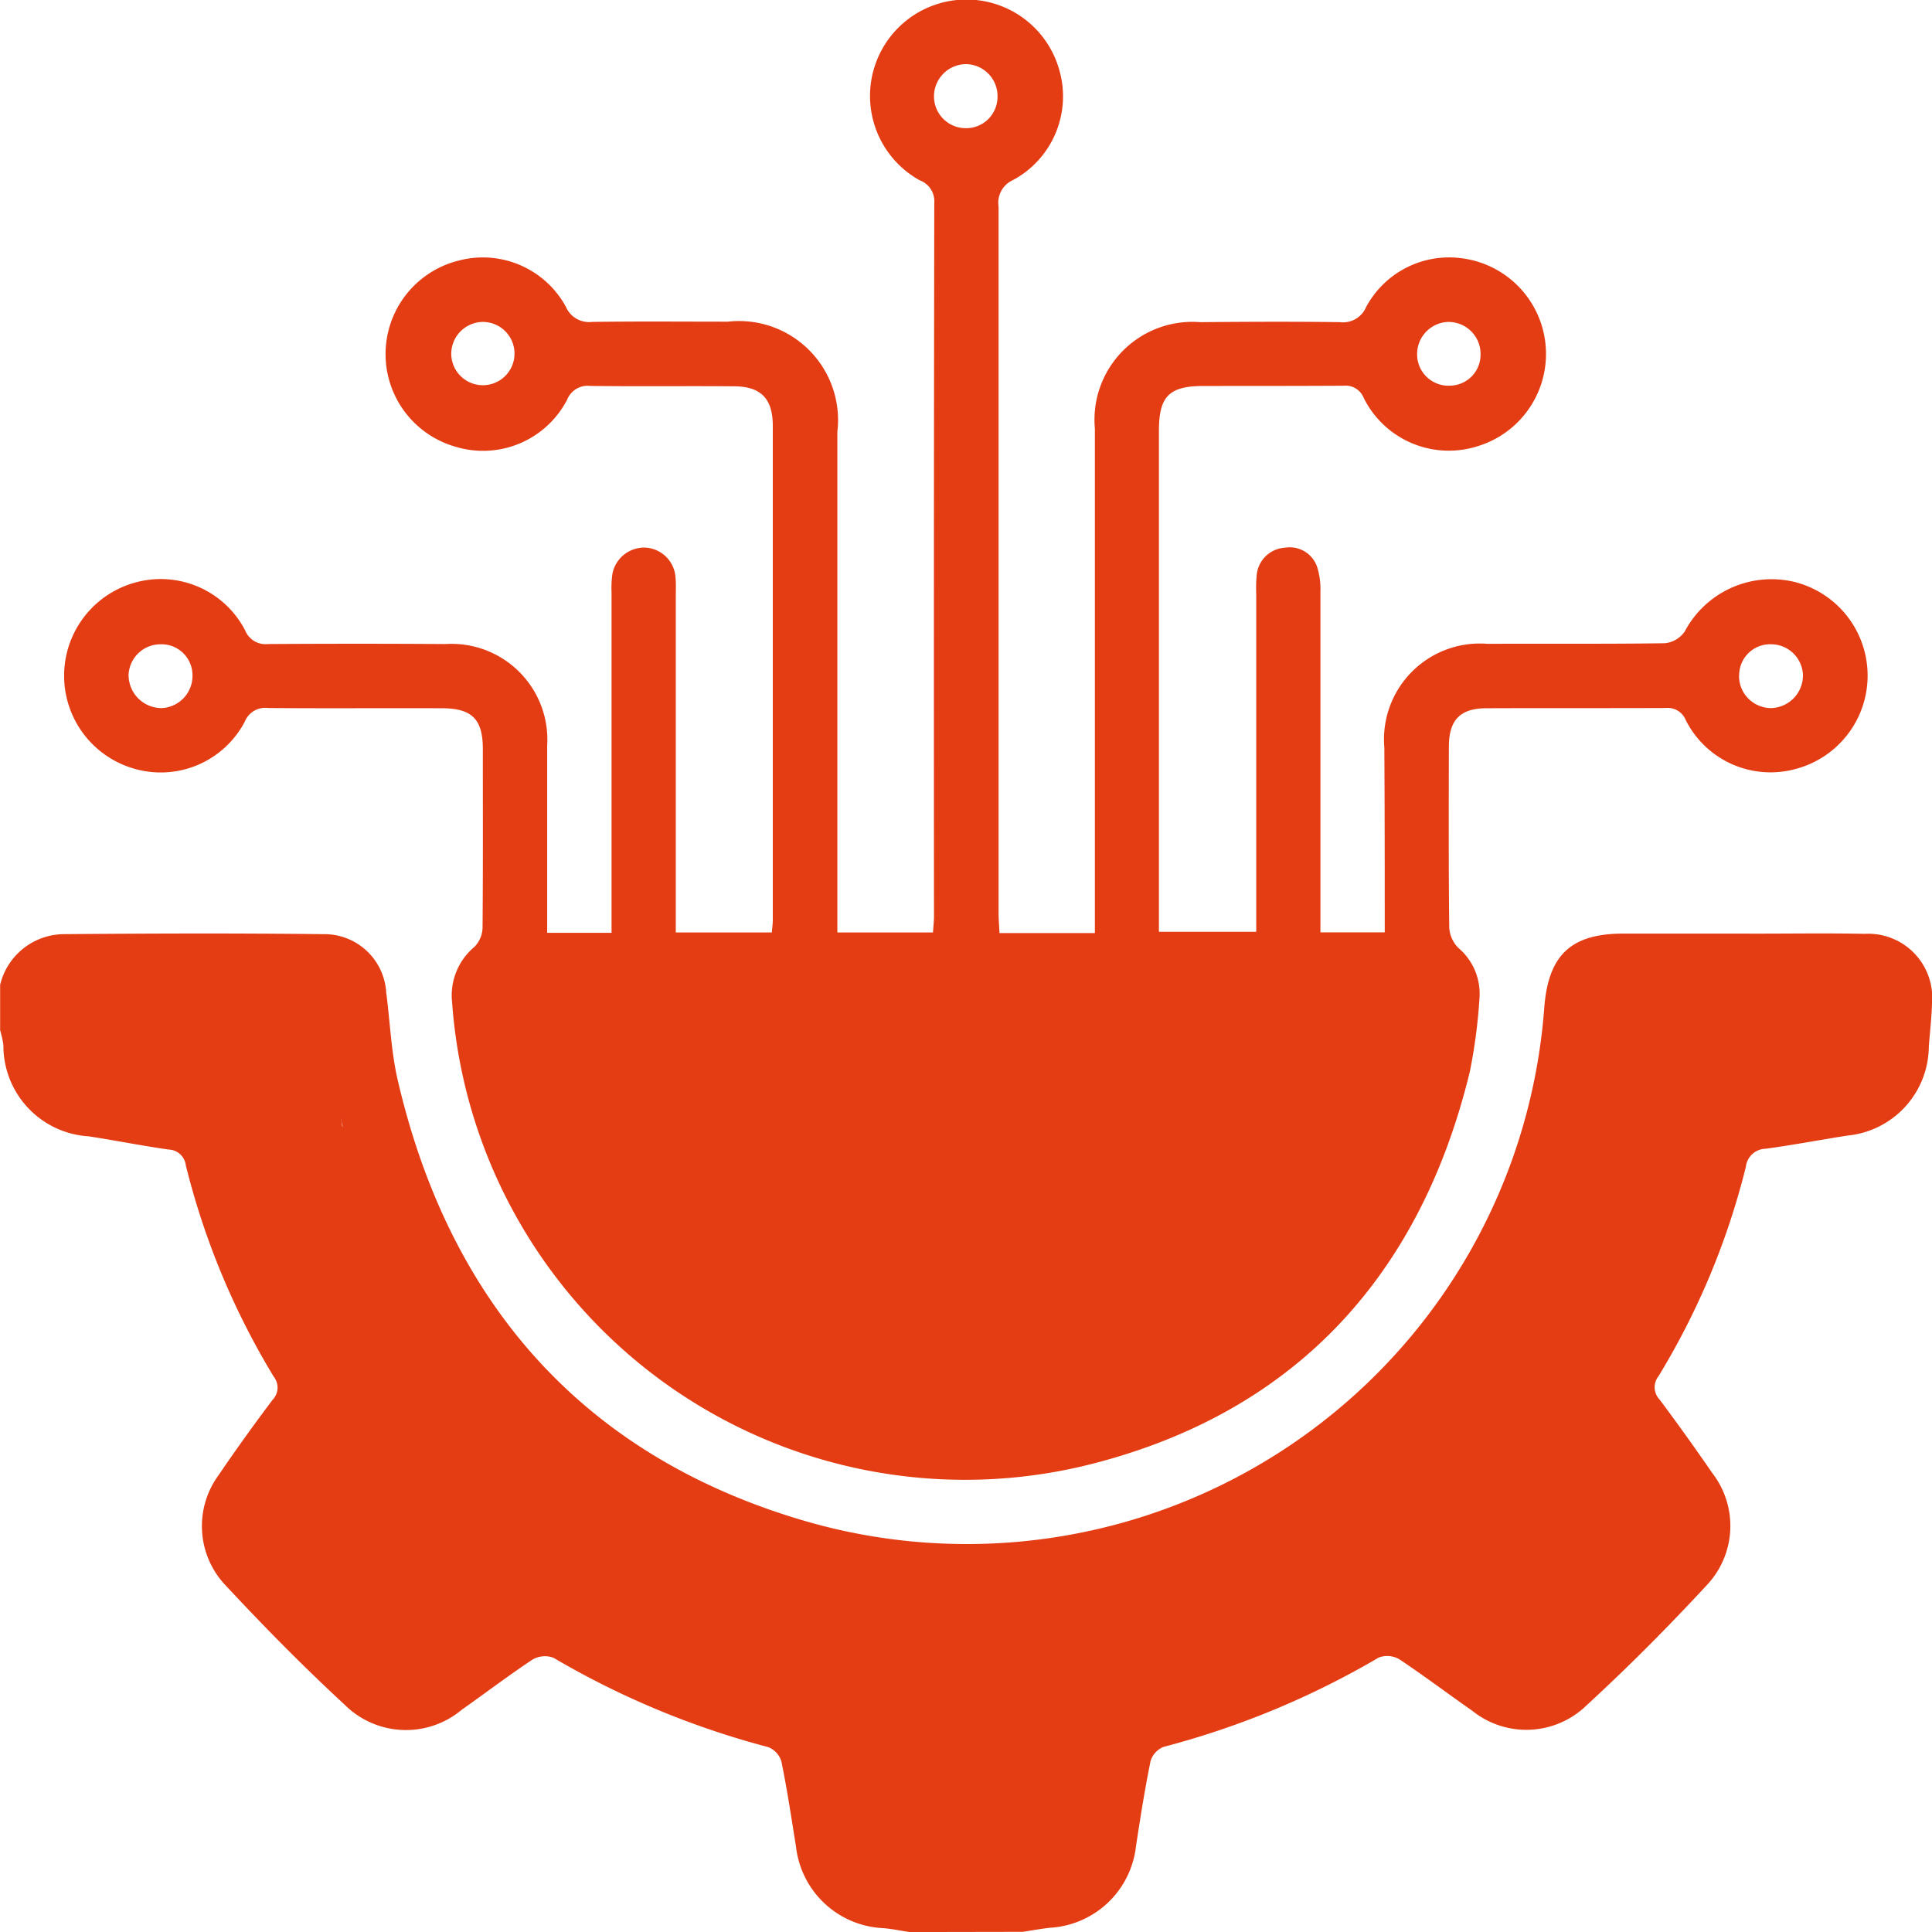 <svg xmlns="http://www.w3.org/2000/svg" width="47.208" height="47.21" viewBox="0 0 47.208 47.21">
  <g id="technology" transform="translate(0)">
    <path id="Path_63962" data-name="Path 63962" d="M131.018,254.014c.225-.033.45-.076.675-.1a2.245,2.245,0,0,0,2.094-1.987c.106-.7.217-1.4.357-2.087a.543.543,0,0,1,.32-.346,20.734,20.734,0,0,0,5.255-2.182.586.586,0,0,1,.511.047c.6.4,1.176.836,1.769,1.249a2.109,2.109,0,0,0,2.793-.123c1.027-.944,2.013-1.937,2.957-2.957a2.109,2.109,0,0,0,.123-2.721q-.628-.912-1.29-1.8a.431.431,0,0,1-.027-.569,18.271,18.271,0,0,0,2.135-5.118.494.494,0,0,1,.479-.44c.669-.091,1.333-.217,2-.322a2.2,2.2,0,0,0,1.991-2.173c.026-.352.068-.7.078-1.057a1.564,1.564,0,0,0-1.641-1.7c-1.025-.021-2.028,0-3.042-.006H145.7c-1.286,0-1.839.525-1.937,1.818a14.15,14.15,0,0,1-18.206,12.493c-5.316-1.6-8.552-5.319-9.808-10.728-.163-.7-.187-1.429-.282-2.143a1.513,1.513,0,0,0-1.535-1.426c-2.12-.025-4.24-.018-6.36,0a1.616,1.616,0,0,0-1.539,1.238v1.109a2.8,2.8,0,0,1,.08.356,2.219,2.219,0,0,0,2.084,2.237c.652.1,1.3.23,1.953.323a.436.436,0,0,1,.42.384,18.534,18.534,0,0,0,2.147,5.163.43.43,0,0,1-.027.569c-.451.6-.892,1.211-1.314,1.833a2.105,2.105,0,0,0,.116,2.646c.95,1.022,1.93,2.02,2.957,2.968a2.123,2.123,0,0,0,2.867.123c.578-.407,1.14-.835,1.725-1.223a.6.6,0,0,1,.514-.044A20.778,20.778,0,0,0,124.8,249.5a.545.545,0,0,1,.322.346c.142.691.246,1.388.358,2.086a2.248,2.248,0,0,0,2.137,1.992c.212.018.421.063.632.095ZM107.6,231.268a1.023,1.023,0,0,1,.186-.049c1.937-.007,3.873-.009,5.808-.025.314,0,.324.174.358.4a25.669,25.669,0,0,0,.445,2.721,15.612,15.612,0,0,0,18.558,11.457c6.34-1.438,10.348-5.479,12-11.785.232-.883.318-1.806.478-2.747h6.244c-.031.37-.069.708-.083,1.042a.69.69,0,0,1-.678.723c-.88.133-1.757.291-2.635.435-.676.112-.814.227-.968.912a18.005,18.005,0,0,1-2.412,5.79c-.352.551-.336.739.057,1.292.526.739,1.051,1.478,1.583,2.209a.662.662,0,0,1-.048.953q-1.312,1.324-2.634,2.639a.706.706,0,0,1-1.03.037c-.739-.547-1.5-1.072-2.242-1.617a.913.913,0,0,0-1.147-.037,17.7,17.7,0,0,1-6,2.488.882.882,0,0,0-.755.807c-.145.925-.313,1.848-.451,2.772a.665.665,0,0,1-.692.658q-1.911.021-3.819,0a.645.645,0,0,1-.673-.627c-.142-.909-.312-1.815-.446-2.726a.954.954,0,0,0-.829-.9,17.511,17.511,0,0,1-5.913-2.464.936.936,0,0,0-1.186.033c-.728.54-1.468,1.062-2.206,1.587-.463.329-.678.338-1.094-.065-.862-.833-1.693-1.694-2.541-2.538a.723.723,0,0,1-.06-1.064c.537-.729,1.051-1.478,1.593-2.2a.927.927,0,0,0,.055-1.183,17.546,17.546,0,0,1-2.475-5.959.926.926,0,0,0-.876-.8c-.912-.132-1.817-.3-2.726-.442a.65.65,0,0,1-.633-.563C107.646,232.059,107.628,231.676,107.6,231.268Z" transform="translate(-106.03 -206.81)" fill="#e43d14"/>
    <path id="Path_63963" data-name="Path 63963" d="M151.023,341.675h-1.572v-8.312a1.834,1.834,0,0,0-.071-.588.706.706,0,0,0-.787-.5.739.739,0,0,0-.7.679,3.582,3.582,0,0,0-.01.461q0,3.85,0,7.7v.546h-2.378V329.424c0-.848.246-1.1,1.1-1.1,1.137,0,2.274,0,3.412-.006a.477.477,0,0,1,.493.3,2.322,2.322,0,0,0,2.767,1.183,2.357,2.357,0,0,0-.448-4.606,2.3,2.3,0,0,0-2.261,1.2.613.613,0,0,1-.643.37c-1.137-.016-2.275-.01-3.412,0a2.392,2.392,0,0,0-2.573,2.6v12.327H141.61c-.009-.172-.023-.336-.023-.5V323.939a.605.605,0,0,1,.356-.648,2.322,2.322,0,0,0,1.132-2.672,2.356,2.356,0,1,0-3.416,2.679.547.547,0,0,1,.357.554q-.014,8.712-.007,17.426c0,.123-.015.246-.025.4h-2.336V329.44a2.419,2.419,0,0,0-2.674-2.687c-1.109,0-2.217-.01-3.319.006a.618.618,0,0,1-.641-.37,2.311,2.311,0,0,0-2.634-1.125,2.354,2.354,0,0,0-.076,4.541,2.315,2.315,0,0,0,2.742-1.148.54.54,0,0,1,.567-.334c1.168.015,2.341,0,3.5.009.665,0,.957.3.957.965v12.08c0,.089-.014.179-.023.3H133.7v-8.214c0-.153.007-.308-.007-.461a.78.78,0,0,0-.754-.729.791.791,0,0,0-.788.644,2.481,2.481,0,0,0-.021.46v8.309h-1.573v-4.57a2.341,2.341,0,0,0-2.482-2.486q-2.166-.014-4.334,0a.54.54,0,0,1-.565-.336,2.323,2.323,0,0,0-2.655-1.175,2.362,2.362,0,0,0-.051,4.558,2.32,2.32,0,0,0,2.7-1.154.538.538,0,0,1,.568-.33c1.414.012,2.827,0,4.241.006.739,0,1.005.264,1.006.992,0,1.46.006,2.92-.007,4.379a.692.692,0,0,1-.2.461,1.545,1.545,0,0,0-.544,1.355,12.566,12.566,0,0,0,15.777,11.24c4.9-1.3,7.9-4.626,9.093-9.556a13.185,13.185,0,0,0,.233-1.779,1.463,1.463,0,0,0-.511-1.232.773.773,0,0,1-.227-.493c-.017-1.478-.012-2.95-.009-4.425,0-.654.273-.939.914-.942,1.46-.006,2.92,0,4.379-.006a.475.475,0,0,1,.493.291,2.318,2.318,0,0,0,2.681,1.2,2.359,2.359,0,0,0-.012-4.569,2.4,2.4,0,0,0-2.693,1.21.672.672,0,0,1-.483.285c-1.444.022-2.889.007-4.333.015a2.342,2.342,0,0,0-2.523,2.535C151.022,338.655,151.023,340.143,151.023,341.675Zm.776,1.629a10.783,10.783,0,0,1-6.1,9.015,10.528,10.528,0,0,1-11.588-1.1A10.661,10.661,0,0,1,129.8,343.3Zm7.884-7.91a.758.758,0,0,1,.8-.758.78.78,0,0,1,.759.767.8.8,0,0,1-.79.792.786.786,0,0,1-.772-.8Zm-39.355.027a.781.781,0,0,1,.787-.785.756.756,0,0,1,.775.739.788.788,0,0,1-.753.82.806.806,0,0,1-.807-.775ZM140.8,320.46a.782.782,0,0,1,.761.811.766.766,0,0,1-.813.753.776.776,0,0,1-.739-.781A.788.788,0,0,1,140.8,320.46Zm11.779,6.3a.781.781,0,0,1,.785.785.756.756,0,0,1-.739.771.765.765,0,0,1-.811-.75A.786.786,0,0,1,152.583,326.759Zm-23.573,0a.773.773,0,1,1-.793.779A.782.782,0,0,1,129.009,326.759Z" transform="translate(-117.187 -318.893)" fill="#e43d14"/>
    <path id="Path_63964" data-name="Path 63964" d="M117.481,242.112c.034.406.119,1.212.172,1.59.049.351.718.389,1.062.442.909.14,1.593.368,2.5.5.493.071.629.652.734,1.142.45,2.122,1.377,3.244,2.564,5.06.275.421.024.9-.271,1.292-.542.726-1.038,1.422-1.575,2.146-.281.382-.008,1.115.336,1.457.849.844,1.817,1.834,2.678,2.666.416.4.973.1,1.436-.232.739-.525,1.346-.873,2.074-1.413.4-.294.5-.271.915,0a15.591,15.591,0,0,0,5.522,2.447c.514.111.781.253.855.758.134.912.583,2.169.725,3.078a.809.809,0,0,0,.857.584c1.272.016,2.7.016,3.978,0,.409,0,.883-.617.946-1.034.138-.925.211-1.913.357-2.837.07-.448.322-.453.773-.549a16.717,16.717,0,0,0,5.819-2.447.794.794,0,0,1,1.063,0c.739.546,1.471,1.1,2.212,1.645a1.29,1.29,0,0,0,1.431-.232c.794-.79,1.927-1.962,2.709-2.875a1.484,1.484,0,0,0,.267-.173c.292-.3-.2-.769-.441-1.106-.532-.733-.777-1.146-1.3-1.883-.393-.551-.116-.739.236-1.292a16.834,16.834,0,0,0,2.475-5.534c.154-.685.242-.556.918-.668.878-.144,1.352-.529,2.231-.662a.948.948,0,0,0,.7-.96c.014-.334-.031-.79,0-1.165l-6.985-.214c-.16.941-.413,2.414-.645,3.3-1.654,6.306-5.477,9.986-11.818,11.423a14.607,14.607,0,0,1-11.285-2.081,15.575,15.575,0,0,1-6.55-9.228s-.42.059-.445-.036a23.6,23.6,0,0,1-.2-2.621c-.035-.23.314-.757,0-.755-1.935.016-4.928-.21-6.864-.2C117.59,241.452,117.542,242.09,117.481,242.112Z" transform="translate(-116.352 -217.512)" fill="#e43d14"/>
    <path id="Path_63965" data-name="Path 63965" d="M231.71,331.417H208.45a11.656,11.656,0,0,0,16.814,9.533C229.136,339.043,231.2,335.766,231.71,331.417Z" transform="translate(-196.465 -307.301)" fill="#e43d14"/>
  </g>
</svg>
